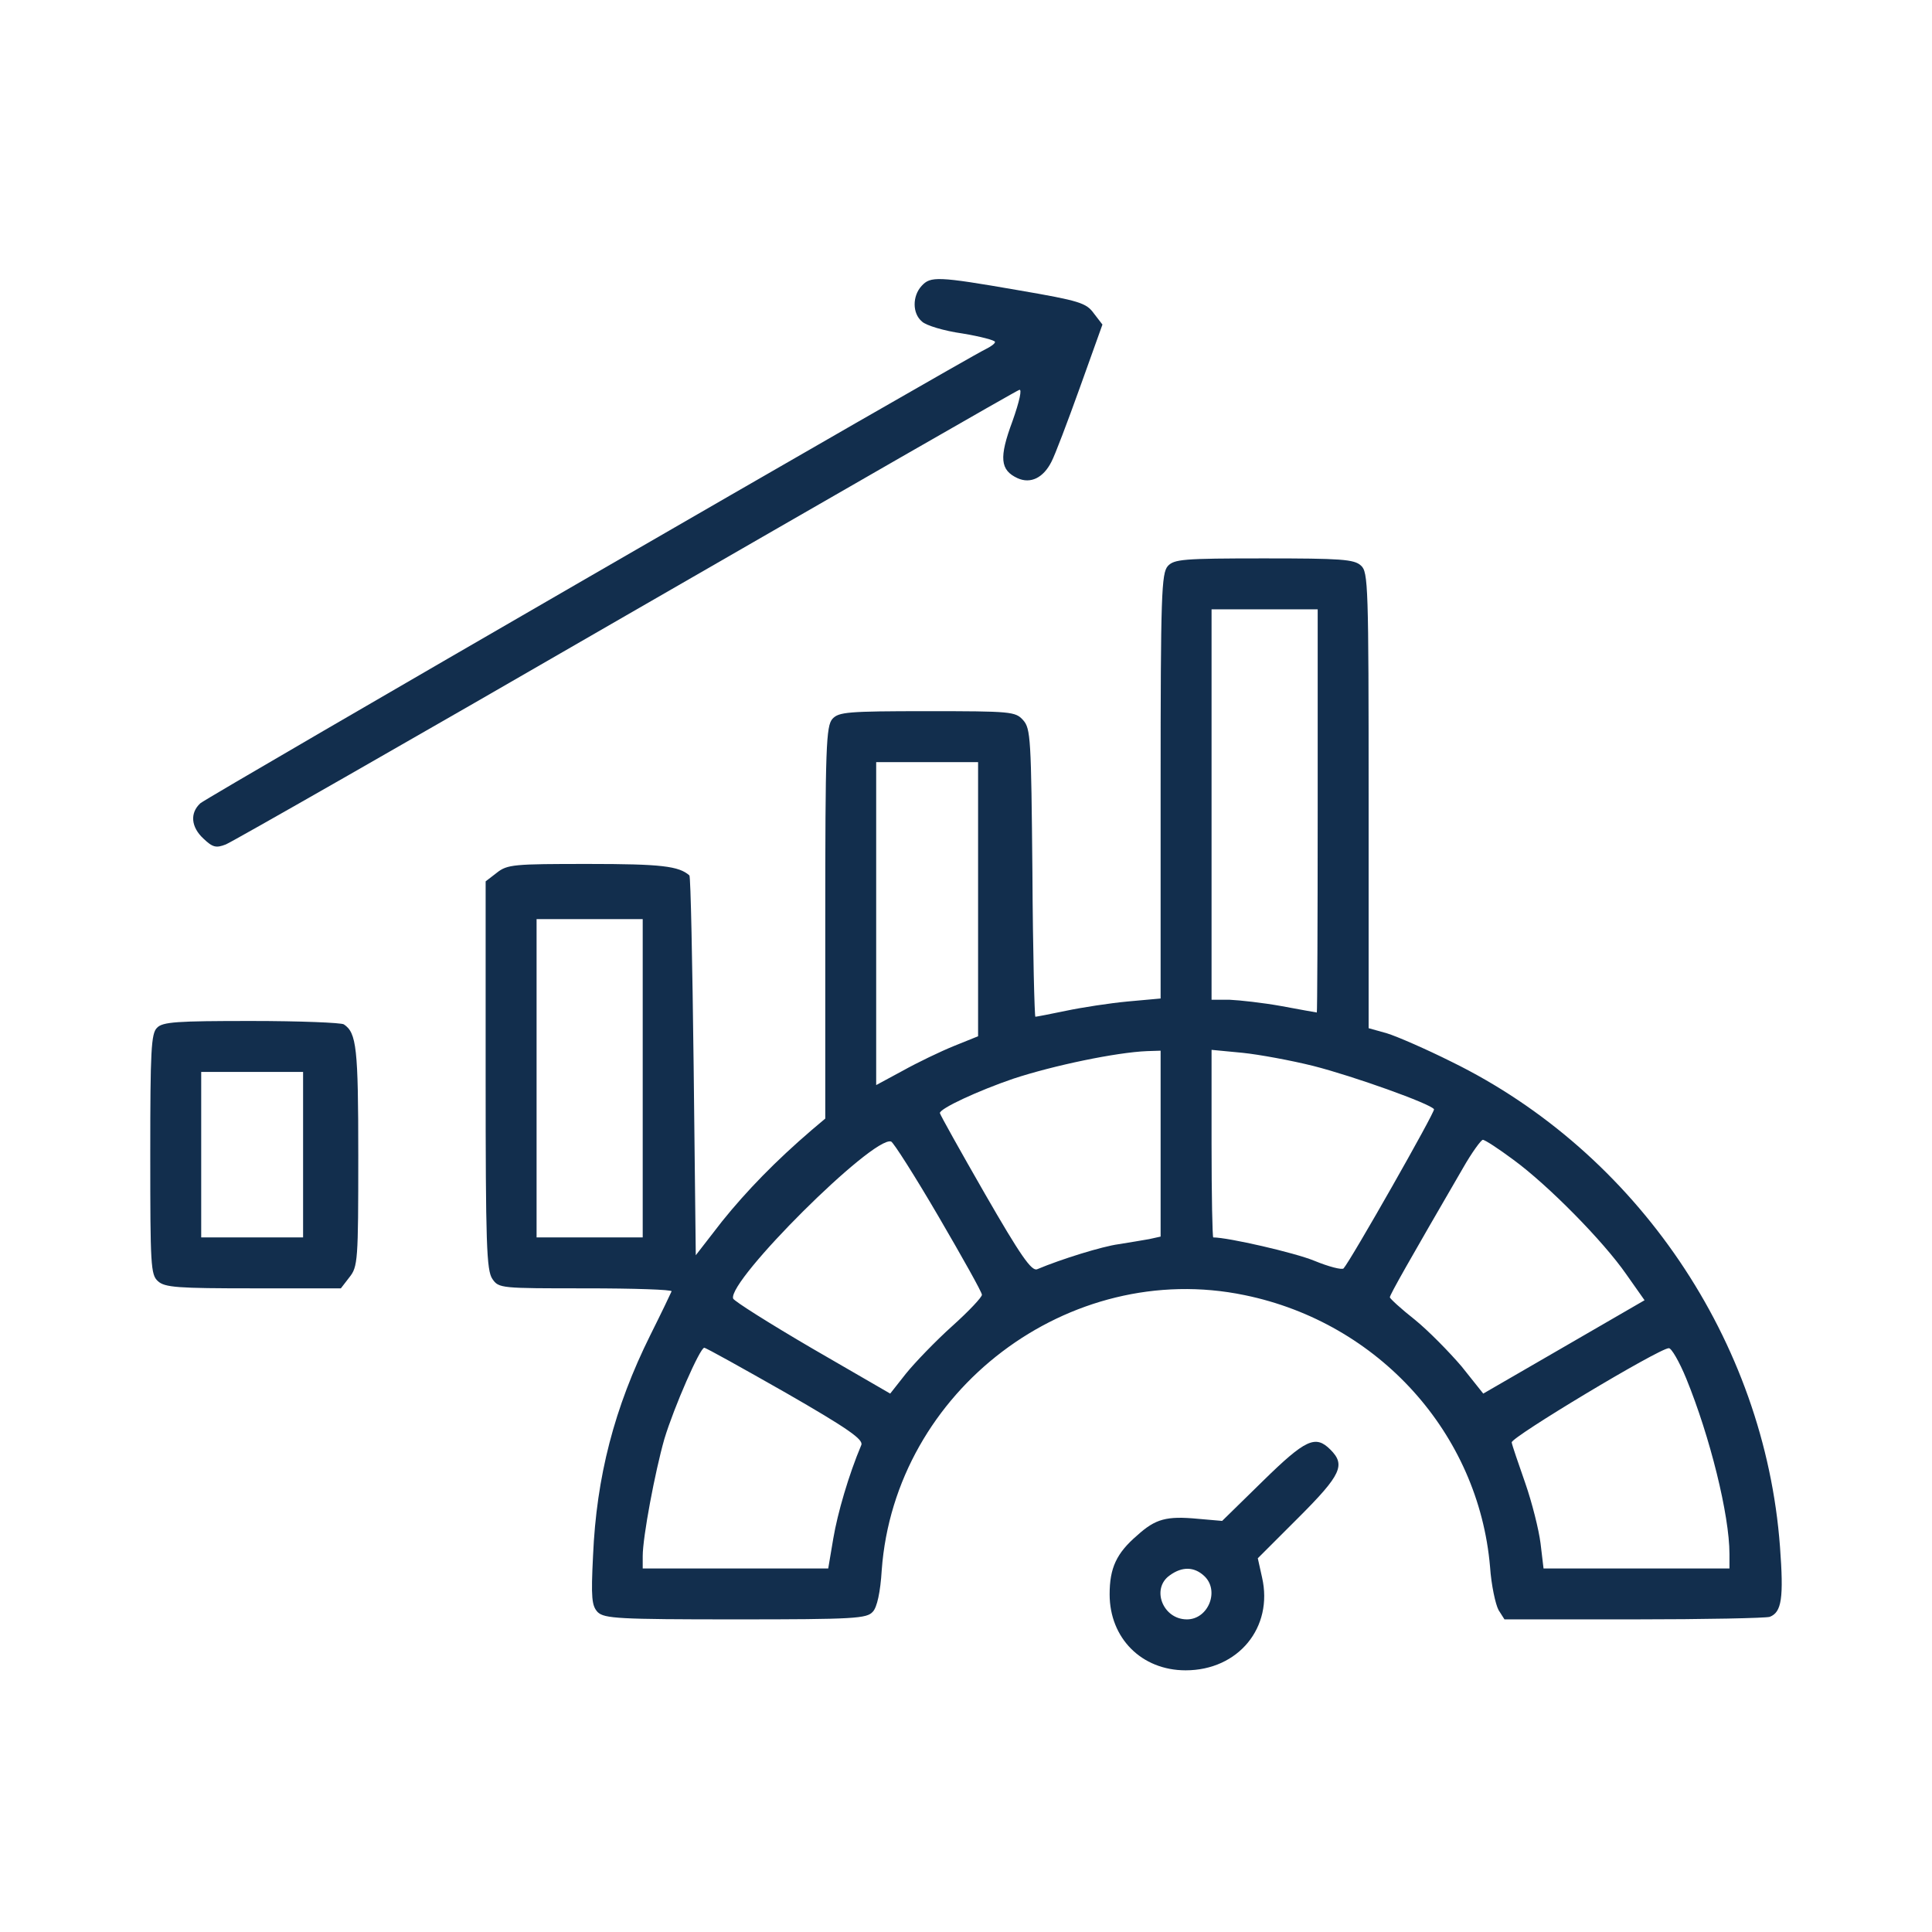 <svg width="90" height="90" viewBox="0 0 90 90" fill="none" xmlns="http://www.w3.org/2000/svg">
<path d="M42.931 13.32C42.496 13.794 42.496 14.605 42.951 14.98C43.129 15.158 43.98 15.415 44.83 15.534C45.66 15.672 46.352 15.85 46.352 15.929C46.352 16.008 46.155 16.147 45.917 16.265C45.028 16.681 9.669 37.123 9.333 37.419C8.838 37.874 8.898 38.526 9.471 39.06C9.906 39.475 10.064 39.515 10.519 39.337C10.816 39.218 19.201 34.434 29.148 28.681C39.095 22.948 47.341 18.203 47.48 18.163C47.618 18.104 47.499 18.677 47.163 19.626C46.531 21.326 46.59 21.9 47.401 22.276C48.014 22.552 48.607 22.256 48.983 21.505C49.141 21.208 49.734 19.646 50.308 18.045L51.356 15.119L50.96 14.605C50.604 14.111 50.308 14.012 47.42 13.517C43.663 12.865 43.347 12.865 42.931 13.32Z" fill="#122E4D"/>
<path d="M54.402 26.368C54.106 26.704 54.066 27.692 54.066 36.629V46.514L52.543 46.652C51.693 46.731 50.408 46.929 49.656 47.087C48.905 47.245 48.272 47.364 48.232 47.364C48.193 47.364 48.114 44.339 48.094 40.661C48.035 34.395 48.015 33.94 47.659 33.544C47.303 33.149 47.105 33.129 43.19 33.129C39.472 33.129 39.076 33.169 38.78 33.485C38.483 33.821 38.444 34.77 38.444 42.975V52.108L37.811 52.642C36.13 54.085 34.785 55.469 33.638 56.893L32.412 58.474L32.313 49.677C32.254 44.833 32.175 40.84 32.115 40.78C31.621 40.345 30.81 40.246 27.409 40.246C23.928 40.246 23.632 40.266 23.137 40.661L22.623 41.057V50.112C22.623 57.96 22.663 59.186 22.939 59.581C23.236 60.016 23.335 60.016 27.29 60.016C29.525 60.016 31.324 60.076 31.285 60.155C31.245 60.254 30.81 61.163 30.296 62.191C28.615 65.572 27.785 68.794 27.626 72.472C27.527 74.448 27.567 74.804 27.844 75.101C28.16 75.397 28.813 75.437 34.271 75.437C39.828 75.437 40.382 75.397 40.658 75.081C40.856 74.883 41.014 74.152 41.074 73.144C41.687 64.781 49.795 58.633 57.982 60.333C64.231 61.618 68.878 66.778 69.412 72.986C69.471 73.855 69.669 74.745 69.808 75.002L70.084 75.437H76.096C79.418 75.437 82.266 75.378 82.444 75.318C82.998 75.101 83.097 74.448 82.919 72.056C82.207 62.468 76.254 53.69 67.612 49.459C66.426 48.866 65.061 48.273 64.606 48.135L63.756 47.897V37.281C63.756 27.258 63.736 26.645 63.4 26.348C63.084 26.052 62.471 26.012 58.872 26.012C55.094 26.012 54.699 26.052 54.402 26.368ZM61.383 37.775C61.383 42.935 61.363 47.166 61.343 47.166C61.304 47.166 60.572 47.028 59.702 46.869C58.832 46.711 57.744 46.593 57.29 46.573H56.439V37.479V28.384H58.911H61.383V37.775ZM45.563 41.887V48.273L44.435 48.728C43.803 48.985 42.735 49.499 42.062 49.874L40.816 50.547V43.014V35.502H43.19H45.563V41.887ZM29.94 50.23V57.644H27.468H24.996V50.23V42.816H27.468H29.94V50.23ZM54.066 53.275V57.605L53.532 57.723C53.216 57.782 52.583 57.881 52.108 57.96C51.357 58.059 49.439 58.652 48.312 59.127C48.054 59.226 47.54 58.494 45.879 55.608C44.732 53.611 43.783 51.911 43.783 51.851C43.783 51.634 45.582 50.804 47.204 50.25C49.063 49.637 51.99 49.024 53.433 48.965L54.066 48.945V53.275ZM61.185 49.657C63.044 50.131 66.643 51.416 66.802 51.673C66.861 51.792 62.926 58.712 62.589 59.087C62.51 59.166 61.897 59.008 61.225 58.731C60.315 58.356 57.211 57.644 56.518 57.644C56.479 57.644 56.439 55.687 56.439 53.275V48.906L57.883 49.044C58.654 49.123 60.157 49.4 61.185 49.657ZM43.724 56.675C44.831 58.573 45.741 60.194 45.741 60.313C45.76 60.412 45.128 61.084 44.356 61.776C43.585 62.468 42.616 63.476 42.201 63.99L41.469 64.919L37.85 62.824C35.853 61.657 34.192 60.609 34.152 60.491C33.895 59.66 40.658 52.919 41.509 53.176C41.608 53.196 42.616 54.777 43.724 56.675ZM70.5 54.026C72.121 55.212 74.692 57.822 75.76 59.364L76.61 60.57L72.853 62.745L69.096 64.919L68.087 63.654C67.513 62.982 66.544 61.993 65.912 61.479C65.259 60.965 64.745 60.491 64.745 60.432C64.745 60.313 65.655 58.712 68.146 54.422C68.562 53.69 68.997 53.097 69.076 53.097C69.175 53.097 69.808 53.512 70.5 54.026ZM36.604 64.88C39.492 66.54 40.223 67.055 40.124 67.311C39.531 68.715 39.017 70.495 38.819 71.661L38.582 73.065H34.271H29.94V72.491C29.94 71.602 30.514 68.557 30.948 67.035C31.403 65.532 32.61 62.784 32.807 62.784C32.886 62.784 34.587 63.733 36.604 64.88ZM78.548 64.208C79.656 66.916 80.565 70.574 80.565 72.392V73.065H76.234H71.904L71.765 71.898C71.686 71.266 71.37 70 71.053 69.091C70.737 68.181 70.44 67.331 70.421 67.193C70.381 66.956 77.263 62.824 77.737 62.804C77.856 62.784 78.232 63.437 78.548 64.208Z" fill="#122E4D"/>
<path d="M7.316 47.878C7.04 48.135 7 48.945 7 53.769C7 58.929 7.02 59.384 7.356 59.68C7.672 59.977 8.285 60.016 11.806 60.016H15.879L16.275 59.502C16.67 59.008 16.69 58.731 16.69 53.848C16.69 48.807 16.611 48.115 16.018 47.719C15.899 47.64 13.961 47.561 11.707 47.561C8.246 47.561 7.573 47.601 7.316 47.878ZM14.119 53.789V57.644H11.746H9.373V53.789V49.934H11.746H14.119V53.789Z" fill="#122E4D"/>
<path d="M58.83 68.992L56.932 70.85L55.805 70.752C54.341 70.613 53.827 70.752 52.977 71.523C52.008 72.353 51.691 73.045 51.691 74.271C51.691 76.307 53.175 77.81 55.231 77.81C57.683 77.81 59.325 75.813 58.791 73.48L58.593 72.59L60.492 70.692C62.489 68.696 62.687 68.241 61.975 67.529C61.282 66.837 60.828 67.035 58.83 68.992ZM56.082 73.401C56.833 74.073 56.299 75.437 55.291 75.437C54.163 75.437 53.61 73.994 54.499 73.381C55.073 72.966 55.627 72.986 56.082 73.401Z" fill="#122E4D"/>
</svg>
